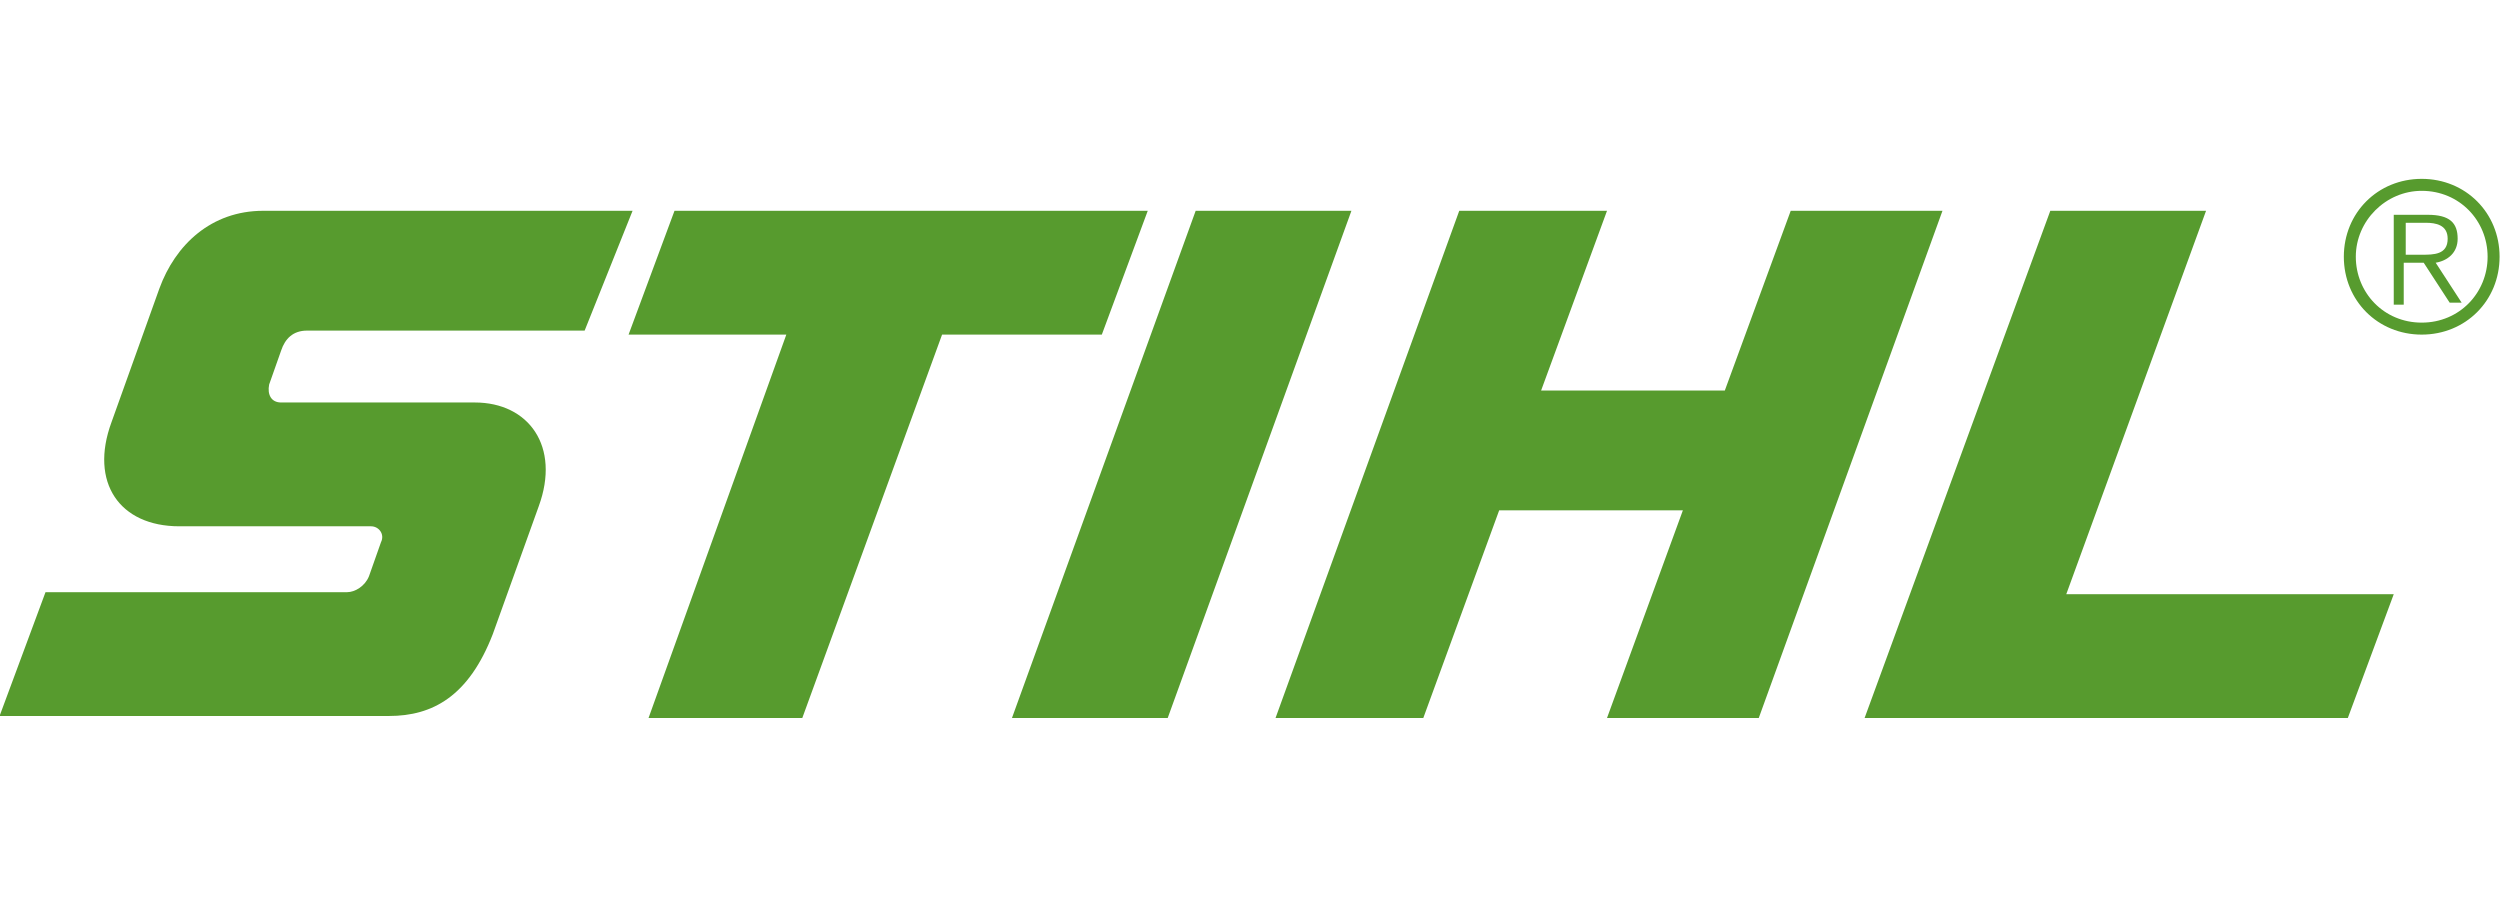<?xml version="1.0" encoding="utf-8"?>
<!-- Generator: Adobe Illustrator 21.1.0, SVG Export Plug-In . SVG Version: 6.00 Build 0)  -->
<svg version="1.1" id="svg2" xmlns:svg="http://www.w3.org/2000/svg"
	 xmlns="http://www.w3.org/2000/svg" xmlns:xlink="http://www.w3.org/1999/xlink" x="0px" y="0px" width="125.2px" height="45px"
	 viewBox="0 0 125.2 45" style="enable-background:new 0 0 125.2 45;" xml:space="preserve">
<style type="text/css">
	.st0{fill:#579B2E;}
</style>
<g id="layer1" transform="translate(934.331,72.52)">
	<g id="g2688" transform="translate(35.448,35.437)">
		<path id="path2416" class="st0" d="M-848.5-99c-2.2,0-3.9,1.7-3.9,3.9c0,2.2,1.7,3.9,3.9,3.9c2.2,0,3.9-1.7,3.9-3.9
			C-844.6-97.3-846.3-99-848.5-99z M-848.5-98.4c1.9,0,3.3,1.5,3.3,3.3s-1.4,3.3-3.3,3.3s-3.3-1.5-3.3-3.3S-850.3-98.4-848.5-98.4z
			 M-849.3-94.8h0.9l1.3,2h0.6l-1.3-2c0.6-0.1,1.1-0.5,1.1-1.2c0-0.8-0.4-1.2-1.5-1.2h-1.7v4.5h0.5V-94.8z M-849.3-95.3v-1.5h1
			c0.5,0,1.1,0.1,1.1,0.8c0,0.8-0.7,0.8-1.3,0.8H-849.3"/>
		<path id="path2424" class="st0" d="M-867.1-97.4h7.8l-7,19.2h16.4l-2.3,6.2h-24.2L-867.1-97.4z M-896.7-97.4h7.4l-3.3,9h9.2l3.3-9
			h7.6l-9.2,25.4h-7.6l3.8-10.4h-9.2l-3.8,10.4h-7.4L-896.7-97.4z M-919.1-72h7.8l9.2-25.4h-7.8L-919.1-72z M-937.3-72h7.7l7-19.2h8
			l2.3-6.2H-936l-2.3,6.2h7.9L-937.3-72z M-938.1-97.4h-18.5c-2.6,0-4.4,1.7-5.2,3.9l-2.4,6.7c-1.1,3,0.4,5.2,3.4,5.2h9.6
			c0.4,0,0.7,0.4,0.5,0.8l-0.6,1.7c-0.2,0.5-0.7,0.8-1.1,0.8h-15.1l-2.3,6.2h19.5c2.2,0,4-1,5.2-4.1l2.3-6.4c1.1-3-0.5-5.2-3.2-5.2
			h-9.7c-0.5,0-0.7-0.4-0.6-0.9l0.6-1.7c0.2-0.6,0.6-1,1.3-1h13.9L-938.1-97.4"/>
	</g>
</g>
</svg>
